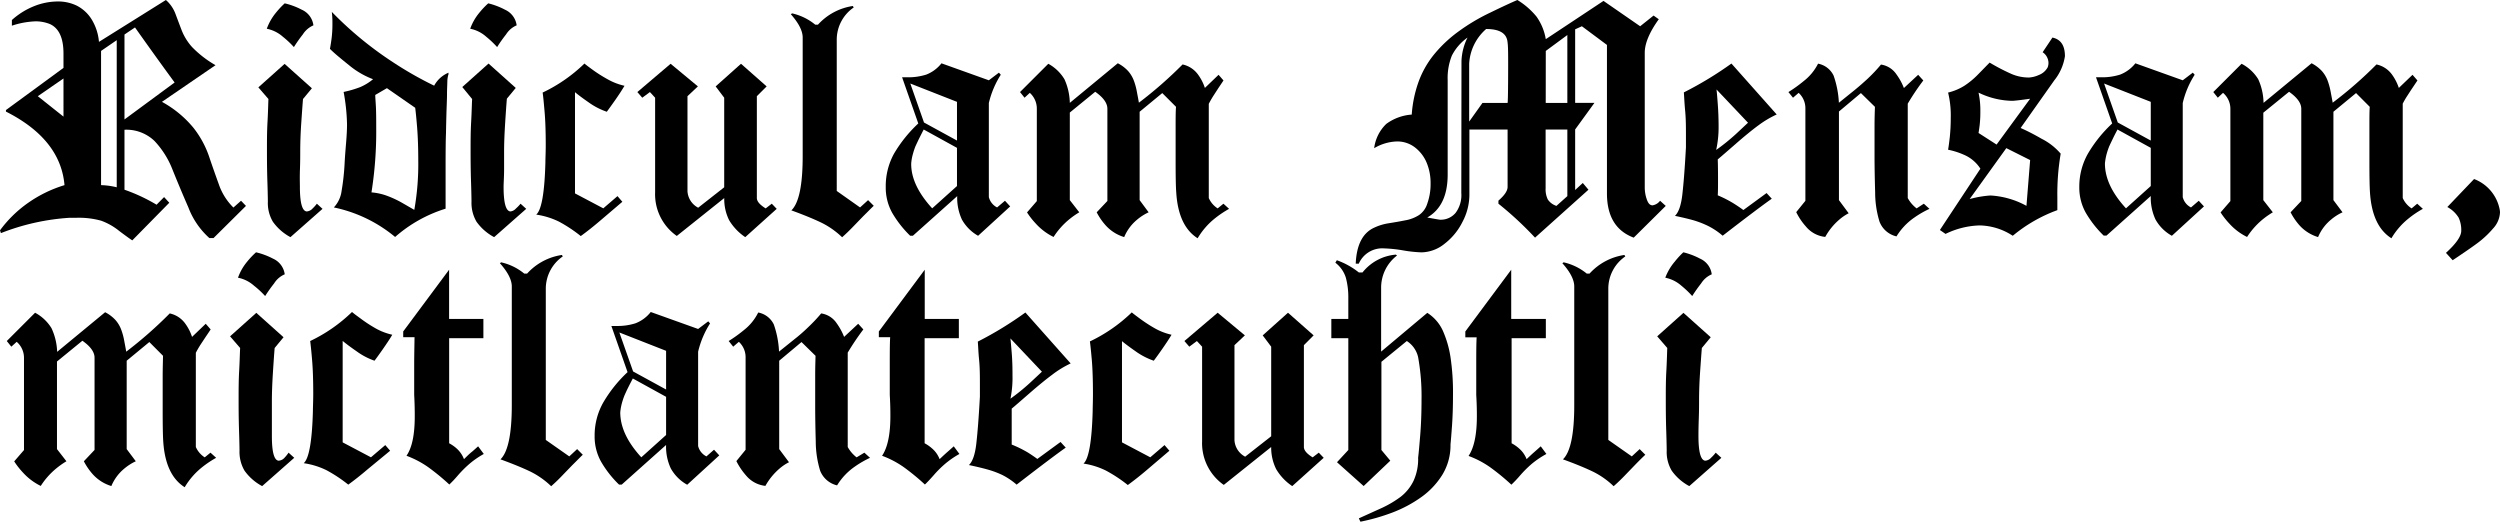 <?xml version="1.0" encoding="UTF-8"?> <svg xmlns="http://www.w3.org/2000/svg" viewBox="0 0 441.83 92.21"> <title>funny-table</title> <g id="Слой_2" data-name="Слой 2"> <g id="Слой_1-2" data-name="Слой 1"> <path d="M42.6,35.48l.87.91-5.73,5.68H37a13.87,13.87,0,0,1-3.7-5.39q-1.61-3.7-2.83-6.75a15.6,15.6,0,0,0-3.15-5,7.17,7.17,0,0,0-5.32-2V33.53a30.54,30.54,0,0,1,5.67,2.65L29,34.83l.92,1-6.54,6.65c-.4-.25-1.16-.8-2.28-1.64A11.06,11.06,0,0,0,17.86,39a14.78,14.78,0,0,0-4.37-.51H12.3A40,40,0,0,0,.16,41.2L0,40.71a21.35,21.35,0,0,1,5-4.88,22.65,22.65,0,0,1,6.4-3.11q-.7-8.12-10.35-13v-.27L11.22,12V9.45c0-2.73-.8-4.46-2.38-5.19a6.78,6.78,0,0,0-2.53-.49,14.87,14.87,0,0,0-4.21.77v-1A13.14,13.14,0,0,1,6,1.1,11.4,11.4,0,0,1,10.2.26,7.54,7.54,0,0,1,13.57,1a6.64,6.64,0,0,1,2.61,2.4,9.06,9.06,0,0,1,1.31,4L29.32,0A6.08,6.08,0,0,1,31,2.42c.35.93.71,1.9,1.09,2.89a9.78,9.78,0,0,0,1.85,3,18.58,18.58,0,0,0,4.15,3.21L28.62,18a18.93,18.93,0,0,1,5.57,4.59,17.17,17.17,0,0,1,2.71,4.92q.85,2.52,1.77,5.05a10.59,10.59,0,0,0,2.58,4.12ZM6.68,17l4.54,3.61V13.87ZM17.86,32.72a12.92,12.92,0,0,1,2.77.38v-26L17.86,9ZM22,21.11l8.86-6.53q-3.33-4.54-7-9.73L22,6.1Z"></path> <path d="M56,36l1,.91-5.67,5a9,9,0,0,1-3.1-2.72,6.47,6.47,0,0,1-.89-3.55c0,.16,0-1-.08-3.41s-.08-4.39-.08-5.87,0-3.07.1-4.86.12-3.14.16-4l-1.78-2.06,4.64-4.15,4.82,4.31-1.57,1.9c-.08.95-.18,2.37-.31,4.26s-.18,3.6-.18,5.13c0,.63,0,1.66-.05,3.07S53,32.34,53,33c0,2.83.4,4.28,1.19,4.37a1.54,1.54,0,0,0,1.06-.53A6.29,6.29,0,0,0,56,36ZM50.32.59a12.65,12.65,0,0,1,3,1.12,3.49,3.49,0,0,1,2.07,2.77,4.19,4.19,0,0,0-1.87,1.6,25.73,25.73,0,0,0-1.58,2.24A16.78,16.78,0,0,0,50,6.5a6.09,6.09,0,0,0-2.85-1.42,9.57,9.57,0,0,1,1.64-2.86A14.41,14.41,0,0,1,50.32.59Z"></path> <path d="M79.26,12.85l0,.27a4.62,4.62,0,0,0-.2,1.21C79.05,15,79,15.77,79,16.7s-.07,2.15-.11,3.68-.06,2.59-.07,3.17c-.05,1.15-.07,3.07-.07,5.77q0,2.46,0,4.56c0,1.39,0,2.39,0,3a24.54,24.54,0,0,0-8.92,5A24.81,24.81,0,0,0,59,36.66a5.23,5.23,0,0,0,1.37-2.91,41.37,41.37,0,0,0,.53-4.81c.05-1,.14-2.19.26-3.62s.17-2.54.17-3.34a34.72,34.72,0,0,0-.6-5.73,18.69,18.69,0,0,0,2.94-.86A9.18,9.18,0,0,0,65.93,14a14.82,14.82,0,0,1-4.26-2.49C60.15,10.29,59,9.34,58.31,8.63c.07-.33.16-.88.27-1.66a19.78,19.78,0,0,0,.17-2.76,15.36,15.36,0,0,0-.11-2.11A63.19,63.19,0,0,0,69.46,11a63.56,63.56,0,0,0,7.27,4.14A5.1,5.1,0,0,1,79.26,12.85ZM65.65,34a10.49,10.49,0,0,1,2.9.66,18.36,18.36,0,0,1,2.52,1.19l2.15,1.24a46.16,46.16,0,0,0,.7-8.76c0-2.23-.07-4.16-.2-5.79s-.25-2.79-.34-3.49l-5-3.47-2.06,1.2c0,.41.06,1.08.11,2s.06,2.23.06,3.85A68.41,68.41,0,0,1,65.65,34Z"></path> <path d="M92,36l1,.91-5.67,5a9,9,0,0,1-3.11-2.72,6.56,6.56,0,0,1-.89-3.55c0,.16,0-1-.08-3.41s-.08-4.39-.08-5.87,0-3.07.1-4.86.12-3.14.17-4L81.7,15.38l4.64-4.15,4.81,4.31-1.57,1.9q-.12,1.43-.3,4.26c-.12,1.89-.19,3.6-.19,5.13,0,.63,0,1.66,0,3.07S89,32.34,89,33c0,2.83.39,4.28,1.19,4.37a1.52,1.52,0,0,0,1-.53A6.49,6.49,0,0,0,92,36ZM86.29.59a12.82,12.82,0,0,1,2.95,1.12,3.53,3.53,0,0,1,2.07,2.77,4.09,4.09,0,0,0-1.87,1.6,23.7,23.7,0,0,0-1.58,2.24A17.06,17.06,0,0,0,85.94,6.5,6,6,0,0,0,83.1,5.08a9.36,9.36,0,0,1,1.64-2.86A14.41,14.41,0,0,1,86.29.59Z"></path> <path d="M109.13,34.66l.86,1-4,3.41c-1.1.94-2.21,1.82-3.35,2.65a25.23,25.23,0,0,0-3.87-2.56,13.55,13.55,0,0,0-4-1.23c.94-.82,1.48-3.89,1.62-9.23,0-.72.06-1.75.06-3.08q0-3.59-.21-5.95C96.1,18.07,96,17,95.9,16.36a27.6,27.6,0,0,0,7.39-5.13c.28.24.77.61,1.46,1.11A24.83,24.83,0,0,0,107.37,14a10.78,10.78,0,0,0,3,1.16q-.66,1.12-1.62,2.49c-.65.92-1.15,1.62-1.51,2.1a12.22,12.22,0,0,1-3.18-1.64c-1.11-.77-1.92-1.38-2.44-1.82V34.18l5,2.64Z"></path> <path d="M136.4,36l.87.91-5.56,5a9.45,9.45,0,0,1-2.85-3A8.37,8.37,0,0,1,128,35l-8.39,6.7A9,9,0,0,1,115.78,34V17.27l-.92-1-1.35,1-.87-1,5.88-5,4.82,4L121.5,17v16.8a3.52,3.52,0,0,0,1.89,2.91l4.6-3.61V17.27l-1.51-2,4.48-4,4.53,4L133.76,17V35q0,.87,1.56,1.83Z"></path> <path d="M153.42,35.37l1,1c-.42.39-1,1-1.88,1.86l-2,2.07c-.52.53-1.09,1.08-1.71,1.63a14.53,14.53,0,0,0-3.67-2.58c-1.33-.64-3.09-1.37-5.3-2.17,1.33-1.27,2-4.46,2-9.55v-21q0-1.75-2.09-4.11l.21-.16a9.89,9.89,0,0,1,4.1,2h.48a10.39,10.39,0,0,1,6.16-3.3l.16.26a6.91,6.91,0,0,0-3,5.67V33.75L152,36.66Z"></path> <path d="M177.61,35.48l.92,1-5.67,5.19A7.49,7.49,0,0,1,170,38.8a9.16,9.16,0,0,1-.83-4.14l-7.83,7h-.49a19,19,0,0,1-3.19-4.08,9.2,9.2,0,0,1-1.12-4.51A11.9,11.9,0,0,1,158,27.16a23.72,23.72,0,0,1,4.29-5.34l-2.86-8.16.45,0,.47,0a10.57,10.57,0,0,0,3.33-.47,6.31,6.31,0,0,0,2.71-2l8.37,3,1.78-1.35.33.37a16.22,16.22,0,0,0-2.11,5V34.83a2.81,2.81,0,0,0,1.46,1.83ZM163.3,21.65l5.83,3.19V18l-8.25-3.24Zm1.45,15.17,4.38-3.94V26.13l-5.88-3.24c-.29.55-.56,1.09-.82,1.61s-.47,1-.64,1.35a12.8,12.8,0,0,0-.46,1.4,8.46,8.46,0,0,0-.29,1.63C161,31.48,162.28,34.12,164.75,36.82Z"></path> <path d="M216.22,36l1,.91a18.16,18.16,0,0,0-2.49,1.67,12.86,12.86,0,0,0-3.07,3.53c-2.28-1.44-3.54-4.15-3.78-8.11-.08-1-.11-2.91-.11-5.83,0-1.86,0-3.67,0-5.44s0-3.05.07-3.85l-2.43-2.43-4,3.3V35.37L203,37.52a9,9,0,0,0-2,1.27,7.94,7.94,0,0,0-2.32,3.11,7.18,7.18,0,0,1-3.36-2.17,10.94,10.94,0,0,1-1.5-2.21l1.89-2V19.22c0-1-.72-2-2.15-3l-4.49,3.67V35.37l1.67,2.15a14.81,14.81,0,0,0-1.91,1.36,13.32,13.32,0,0,0-2.63,3,10.37,10.37,0,0,1-3.12-2.34,13.69,13.69,0,0,1-1.57-2l1.73-2V19.22A3.73,3.73,0,0,0,182,16.41l-.93.86-.8-1,5-5A7.57,7.57,0,0,1,188.12,14a10.66,10.66,0,0,1,.95,4.18l8.48-7a6.52,6.52,0,0,1,1.8,1.35,5.47,5.47,0,0,1,1,1.62,11.19,11.19,0,0,1,.56,2c.14.75.27,1.41.37,2A73,73,0,0,0,209,11.39a4.57,4.57,0,0,1,2.81,1.9,8.29,8.29,0,0,1,1.13,2.25l2.42-2.32.87,1-.91,1.36L214.4,17c-.29.47-.55.92-.77,1.35V35a4.17,4.17,0,0,0,1.57,1.83Z"></path> <path d="M293.39,35.48l1,.91L288.73,42Q284,40.23,284,34.18V7.94l-4.43-3.3-1.19.54v13h3.41l-3.41,4.7V33.58l1.35-1.24,1,1.19L271.29,42a60.57,60.57,0,0,0-6.47-6v-.54c1.08-.94,1.62-1.74,1.62-2.43V22.89h-6.75V34.45a10.3,10.3,0,0,1-1.21,4.74,11.07,11.07,0,0,1-3.18,3.89,6.66,6.66,0,0,1-4.09,1.52,23.43,23.43,0,0,1-3.25-.35,23.68,23.68,0,0,0-3.34-.35,4.52,4.52,0,0,0-4.48,2.7h-.54q.21-5,3.3-6.38a9.3,9.3,0,0,1,2.51-.76c1-.16,2-.33,2.94-.52A6.53,6.53,0,0,0,250.8,38a3.78,3.78,0,0,0,1.44-2,10.23,10.23,0,0,0,.59-3.58,9.33,9.33,0,0,0-.73-3.75A6.66,6.66,0,0,0,250,26a5.11,5.11,0,0,0-3.14-1,8.35,8.35,0,0,0-4,1.19A7.18,7.18,0,0,1,245,21.9a8.59,8.59,0,0,1,4.5-1.65,21.49,21.49,0,0,1,1.18-5.72,16.73,16.73,0,0,1,2.67-4.79,23.14,23.14,0,0,1,4.42-4.18,34.6,34.6,0,0,1,5.56-3.31Q266.5.71,268.17,0a13.36,13.36,0,0,1,3.37,2.92,9.63,9.63,0,0,1,1.65,4L283.39.16l6.48,4.48,2.37-1.89.92.65q-2.48,3.45-2.48,5.93V33.1a6.38,6.38,0,0,0,.38,2.19c.25.7.57,1,1,1A2.08,2.08,0,0,0,293.39,35.48Zm-35.1-24.63a10,10,0,0,1,1.07-4.21,8.74,8.74,0,0,0-2.77,3.19,10.62,10.62,0,0,0-.74,4.32V30.84q0,5.55-3.61,7.6c1.41.26,2.16.39,2.27.39a3.41,3.41,0,0,0,2.75-1.22,5.23,5.23,0,0,0,1-3.49ZM262,18.19h4.43q.1,0,.11-6.54c0-2.08,0-3.48-.11-4.2q-.21-2.33-3.78-2.32a8.73,8.73,0,0,0-3,6.16v10.2Zm11.18,0H277v-12L273.19,9Zm1.89,18.2L277,34.66V22.89h-3.84V33.26a4.09,4.09,0,0,0,.39,2A2.92,2.92,0,0,0,275.08,36.39Z"></path> <path d="M306,11.23l8,9a17.82,17.82,0,0,0-3.27,1.95q-1.67,1.23-4.08,3.34c-1.61,1.4-2.64,2.29-3.07,2.65,0,0,.05,1.11.05,3.35,0,1.32,0,2.33-.05,3a20.31,20.31,0,0,1,2.9,1.49c.77.49,1.31.87,1.63,1.11l4.1-3,.92,1c-1.28.89-4.18,3.06-8.68,6.54a12.41,12.41,0,0,0-2.52-1.7,16.51,16.51,0,0,0-2.71-1.05c-.94-.26-2-.51-3.2-.76.64-.61,1.08-1.85,1.3-3.74s.44-4.68.64-8.36c0-.43,0-1.12,0-2.06,0-1.48,0-2.95-.14-4.42s-.17-2.55-.23-3.24A63.35,63.35,0,0,0,306,11.23Zm-2.64,15.23a36.51,36.51,0,0,0,3.43-2.77c1-.93,1.72-1.61,2.14-2l-5.57-5.88c.07.54.14,1.43.23,2.65s.14,2.5.14,3.82A18.52,18.52,0,0,1,303.31,26.46Z"></path> <path d="M340,36l1,.91a17.05,17.05,0,0,0-2.69,1.55,11,11,0,0,0-3.14,3.32,4.23,4.23,0,0,1-3-2.61A17.58,17.58,0,0,1,331.4,34c-.07-2.44-.11-4.57-.11-6.37s0-3.61,0-5.24.05-2.8.07-3.51l-2.48-2.43L325,19.71V35.37l1.72,2.32A8.28,8.28,0,0,0,325,38.87a11,11,0,0,0-2.42,3,5.1,5.1,0,0,1-3.42-1.84,11.17,11.17,0,0,1-1.71-2.54l1.62-2V19.22a3.69,3.69,0,0,0-1.19-2.81l-1,.86-.81-1a23.93,23.93,0,0,0,2.7-1.94,9,9,0,0,0,2.54-3.08,3.84,3.84,0,0,1,2.75,2.12,17.06,17.06,0,0,1,.93,4.79l2.74-2.21c.85-.69,1.66-1.4,2.44-2.13a27.63,27.63,0,0,0,2.26-2.41,4,4,0,0,1,2.75,1.76,10.26,10.26,0,0,1,1.3,2.39L339,13.22l.91,1a43.47,43.47,0,0,0-2.75,4.1V35a5.72,5.72,0,0,0,1.57,1.83Z"></path> <path d="M361,9.23l1.73-2.59c1.48.31,2.21,1.41,2.21,3.29a8.93,8.93,0,0,1-1.88,4.27l-5.95,8.42c.91.4,2.15,1,3.72,1.91a10.85,10.85,0,0,1,3.36,2.63,42.52,42.52,0,0,0-.59,7.72c0,.56,0,1,0,1.43s0,.68,0,.83a26.46,26.46,0,0,0-7.88,4.53,11,11,0,0,0-5.88-1.83,14.59,14.59,0,0,0-6,1.5l-1-.69L350,29.81a6.48,6.48,0,0,0-2.94-2.47,13.39,13.39,0,0,0-2.77-.88q.12-.66.3-2.22a32.9,32.9,0,0,0,.17-3.45,17,17,0,0,0-.47-4.43,9.61,9.61,0,0,0,2.87-1.2,14,14,0,0,0,2.33-1.91l2.14-2.19a35.37,35.37,0,0,0,3.84,2,7.73,7.73,0,0,0,3.11.64,4.85,4.85,0,0,0,1.71-.43,3,3,0,0,0,1.59-1.35,2.12,2.12,0,0,0,.15-.87A2.32,2.32,0,0,0,361,9.23Zm-9.22,25.32a14.91,14.91,0,0,1,6.36,1.83l.65-8.09-4.21-2.11-6.48,9A18.32,18.32,0,0,1,351.77,34.55Zm1.08-9,5.93-8.1c-1.77.25-2.83.37-3.18.37a14.13,14.13,0,0,1-5.94-1.45,14.93,14.93,0,0,1,.32,3.35,20.07,20.07,0,0,1-.12,2.39c-.08.65-.15,1.11-.2,1.39Z"></path> <path d="M388.59,35.48l.92,1-5.67,5.19a7.43,7.43,0,0,1-2.9-2.89,9.16,9.16,0,0,1-.83-4.14l-7.83,7h-.49a19,19,0,0,1-3.19-4.08,9.09,9.09,0,0,1-1.12-4.51A11.8,11.8,0,0,1,369,27.16a23.72,23.72,0,0,1,4.29-5.34l-2.86-8.16.44,0,.48,0a10.57,10.57,0,0,0,3.33-.47,6.37,6.37,0,0,0,2.71-2l8.37,3,1.78-1.35.33.37a16,16,0,0,0-2.11,5V34.83a2.78,2.78,0,0,0,1.46,1.83ZM374.28,21.65l5.83,3.19V18l-8.25-3.24Zm1.45,15.17,4.38-3.94V26.13l-5.88-3.24c-.29.55-.57,1.09-.82,1.61s-.48,1-.64,1.35a12.65,12.65,0,0,0-.47,1.4,10.33,10.33,0,0,0-.29,1.63C372,31.48,373.25,34.12,375.73,36.82Z"></path> <path d="M427.2,36l1,.91a17,17,0,0,0-2.49,1.67,12.86,12.86,0,0,0-3.07,3.53c-2.28-1.44-3.54-4.15-3.79-8.11-.07-1-.1-2.91-.1-5.83,0-1.86,0-3.67,0-5.44s0-3.05.06-3.85l-2.42-2.43-4,3.3V35.37L414,37.52a8.82,8.82,0,0,0-2,1.27,7.94,7.94,0,0,0-2.32,3.11,7.21,7.21,0,0,1-3.37-2.17,11.23,11.23,0,0,1-1.49-2.21l1.89-2V19.22q0-1.48-2.16-3L400,19.92V35.37l1.68,2.15a15.44,15.44,0,0,0-1.92,1.36,13.57,13.57,0,0,0-2.63,3,10.32,10.32,0,0,1-3.11-2.34,13.69,13.69,0,0,1-1.57-2l1.73-2V19.22a3.71,3.71,0,0,0-1.3-2.81l-.92.86-.8-1,5-5A7.53,7.53,0,0,1,399.1,14a10.5,10.5,0,0,1,.94,4.18l8.49-7a6.67,6.67,0,0,1,1.8,1.35,5.47,5.47,0,0,1,1,1.62,12.11,12.11,0,0,1,.56,2c.14.75.27,1.41.37,2A71.71,71.71,0,0,0,420,11.39a4.56,4.56,0,0,1,2.82,1.9,8.6,8.6,0,0,1,1.13,2.25l2.42-2.32.87,1-.91,1.36c-.31.46-.61.93-.91,1.39s-.56.92-.78,1.35V35a4.24,4.24,0,0,0,1.57,1.83Z"></path> <path d="M437.25,31.64a7.21,7.21,0,0,1,4.48,5.18,3.21,3.21,0,0,1,.1.7,4.47,4.47,0,0,1-1.23,2.87,16.83,16.83,0,0,1-2.79,2.6q-1.56,1.15-4.35,3l-1.18-1.3q2.7-2.46,2.7-3.89a5.14,5.14,0,0,0-.46-2.33,5.22,5.22,0,0,0-2-1.88Z"></path> <path d="M37.2,80l1,.91a18.16,18.16,0,0,0-2.49,1.67,12.86,12.86,0,0,0-3.07,3.53c-2.28-1.44-3.54-4.15-3.79-8.11-.07-1-.1-2.91-.1-5.83,0-1.86,0-3.67,0-5.44s.05-3,.06-3.85l-2.42-2.43-4,3.3V79.37L24,81.52a9,9,0,0,0-2,1.27,7.94,7.94,0,0,0-2.32,3.11,7.23,7.23,0,0,1-3.36-2.17,10.94,10.94,0,0,1-1.5-2.21l1.89-2V63.22c0-1-.72-2-2.15-3l-4.49,3.67V79.37l1.67,2.15a14.81,14.81,0,0,0-1.91,1.36,13.32,13.32,0,0,0-2.63,3,10.37,10.37,0,0,1-3.12-2.34,13.69,13.69,0,0,1-1.57-2l1.73-2V63.22a3.73,3.73,0,0,0-1.29-2.81L2,61.27l-.8-1,5-5A7.57,7.57,0,0,1,9.1,58a10.66,10.66,0,0,1,1,4.18l8.48-7a6.52,6.52,0,0,1,1.8,1.35,5.47,5.47,0,0,1,1,1.62,11.19,11.19,0,0,1,.56,2c.14.75.27,1.41.37,2A73,73,0,0,0,30,55.39a4.57,4.57,0,0,1,2.81,1.9,8.29,8.29,0,0,1,1.13,2.25l2.42-2.32.87,1c-.29.45-.6.9-.91,1.36L35.38,61c-.29.47-.55.92-.77,1.35V79a4.17,4.17,0,0,0,1.57,1.83Z"></path> <path d="M51,80l1,.91-5.67,5a9,9,0,0,1-3.11-2.72,6.56,6.56,0,0,1-.89-3.55c0,.16,0-1-.08-3.41s-.08-4.39-.08-5.87,0-3.07.1-4.86.12-3.14.17-4l-1.78-2.06,4.64-4.15,4.81,4.31-1.57,1.9q-.12,1.43-.3,4.26c-.12,1.89-.19,3.6-.19,5.13,0,.63,0,1.66,0,3.07s0,2.44,0,3.09c0,2.83.39,4.28,1.18,4.37a1.52,1.52,0,0,0,1.06-.53A6.49,6.49,0,0,0,51,80ZM45.25,44.59a12.82,12.82,0,0,1,3,1.12,3.53,3.53,0,0,1,2.07,2.77,4.09,4.09,0,0,0-1.87,1.6,26.22,26.22,0,0,0-1.59,2.24A16,16,0,0,0,44.9,50.5a6,6,0,0,0-2.84-1.42,9.36,9.36,0,0,1,1.64-2.86A14.41,14.41,0,0,1,45.25,44.59Z"></path> <path d="M68.09,78.66l.86,1L64.9,83c-1.1.94-2.21,1.82-3.35,2.65a25.23,25.23,0,0,0-3.87-2.56,13.55,13.55,0,0,0-4-1.23c.93-.82,1.48-3.89,1.62-9.23,0-.72.06-1.75.06-3.08q0-3.59-.21-6c-.13-1.57-.25-2.66-.33-3.28a27.6,27.6,0,0,0,7.39-5.13c.28.24.77.61,1.46,1.11A24.83,24.83,0,0,0,66.33,58a10.78,10.78,0,0,0,3,1.16c-.44.75-1,1.58-1.63,2.49s-1.15,1.62-1.51,2.1A12.17,12.17,0,0,1,63,62.07c-1.11-.77-1.92-1.38-2.44-1.82V78.18l5,2.64Z"></path> <path d="M85.43,56.37v3.4H79.38V78.34a6.69,6.69,0,0,1,1.3.9A4.86,4.86,0,0,1,82,81.15c.53-.52,1-1,1.5-1.38l1-.89,1,1.35A15.52,15.52,0,0,0,82.94,82a20.45,20.45,0,0,0-2,2,21.58,21.58,0,0,1-1.53,1.63,39.8,39.8,0,0,0-3.75-3.08,16.91,16.91,0,0,0-3.82-2c1-1.46,1.46-3.78,1.46-7,0-.66,0-1.92-.1-3.78,0-1.11,0-2.77,0-5s.05-3.93.06-5.18h-2V58.58l8.11-10.91v8.7Z"></path> <path d="M102,79.37l1,1c-.43.39-1,1-1.88,1.86l-2,2.07c-.51.53-1.09,1.08-1.71,1.63a14.66,14.66,0,0,0-3.66-2.58c-1.33-.64-3.1-1.37-5.3-2.17,1.32-1.27,2-4.46,2-9.55v-21q0-1.76-2.1-4.11l.21-.16a9.77,9.77,0,0,1,4.1,2h.49a10.34,10.34,0,0,1,6.16-3.3l.15.26a6.93,6.93,0,0,0-3,5.67V77.75l4.15,2.91Z"></path> <path d="M126.19,79.48l.93,1-5.67,5.19a7.43,7.43,0,0,1-2.9-2.89,9,9,0,0,1-.83-4.14l-7.84,7h-.48a18.66,18.66,0,0,1-3.19-4.08,9.09,9.09,0,0,1-1.12-4.51,11.8,11.8,0,0,1,1.54-5.94,23.66,23.66,0,0,1,4.28-5.34l-2.86-8.16.45,0,.48,0a10.46,10.46,0,0,0,3.32-.47,6.31,6.31,0,0,0,2.71-2l8.37,3,1.79-1.35.32.37a16.22,16.22,0,0,0-2.11,5V78.83a2.8,2.8,0,0,0,1.47,1.83Zm-14.3-13.83,5.83,3.19V62l-8.26-3.24Zm1.45,15.17,4.38-3.94V70.13l-5.88-3.24c-.29.55-.57,1.09-.83,1.61s-.47,1-.63,1.35a12.65,12.65,0,0,0-.47,1.4,9.3,9.3,0,0,0-.29,1.63C109.62,75.48,110.86,78.12,113.34,80.82Z"></path> <path d="M152.76,80l1,.91a17.54,17.54,0,0,0-2.68,1.55,11,11,0,0,0-3.14,3.32,4.25,4.25,0,0,1-3-2.61,17.93,17.93,0,0,1-.77-5.17c-.07-2.44-.1-4.57-.1-6.37s0-3.61,0-5.24.05-2.8.06-3.51l-2.48-2.43-3.94,3.3V79.37l1.73,2.32a8.28,8.28,0,0,0-1.74,1.18,11.24,11.24,0,0,0-2.43,3,5.15,5.15,0,0,1-3.42-1.84,11.89,11.89,0,0,1-1.71-2.54l1.63-2V63.22a3.69,3.69,0,0,0-1.19-2.81l-1,.86-.8-1a23.93,23.93,0,0,0,2.7-1.94A8.92,8.92,0,0,0,134,55.23a3.84,3.84,0,0,1,2.76,2.12,16.77,16.77,0,0,1,.92,4.79l2.75-2.21q1.28-1,2.43-2.13a27.7,27.7,0,0,0,2.27-2.41,4,4,0,0,1,2.75,1.76,10.66,10.66,0,0,1,1.3,2.39l2.49-2.32.91,1a45.46,45.46,0,0,0-2.76,4.1V79a6,6,0,0,0,1.57,1.83Z"></path> <path d="M169.46,56.37v3.4h-6.05V78.34a6.69,6.69,0,0,1,1.3.9,4.77,4.77,0,0,1,1.35,1.91q.81-.78,1.5-1.38l1-.89,1,1.35A15.93,15.93,0,0,0,167,82a19.38,19.38,0,0,0-2,2c-.68.77-1.19,1.31-1.54,1.63a39.8,39.8,0,0,0-3.75-3.08,16.7,16.7,0,0,0-3.82-2q1.47-2.19,1.47-7c0-.66,0-1.92-.11-3.78,0-1.11,0-2.77,0-5s0-3.93.07-5.18h-2V58.58l8.11-10.91v8.7Z"></path> <path d="M181.22,55.23l8,9a17.82,17.82,0,0,0-3.27,2q-1.66,1.23-4.08,3.34c-1.61,1.4-2.63,2.29-3.07,2.65,0,0,0,1.11,0,3.35,0,1.32,0,2.33,0,3A20.31,20.31,0,0,1,181.7,80c.77.49,1.31.87,1.63,1.11l4.1-3,.92,1c-1.28.89-4.18,3.06-8.68,6.54a12.41,12.41,0,0,0-2.52-1.7,16.17,16.17,0,0,0-2.71-1c-.94-.26-2-.51-3.2-.76.64-.61,1.08-1.85,1.3-3.74s.44-4.68.64-8.36c0-.43,0-1.12,0-2.06,0-1.48,0-3-.14-4.42s-.17-2.55-.23-3.24A62.71,62.71,0,0,0,181.22,55.23Zm-2.64,15.23A36.51,36.51,0,0,0,182,67.69c1-.93,1.73-1.61,2.14-2l-5.57-5.88c.07.54.14,1.43.24,2.65s.13,2.5.13,3.82A18.52,18.52,0,0,1,178.58,70.46Z"></path> <path d="M205.81,78.66l.86,1-4,3.41c-1.1.94-2.22,1.82-3.35,2.65a25.26,25.26,0,0,0-3.88-2.56,13.39,13.39,0,0,0-3.95-1.23c.93-.82,1.47-3.89,1.62-9.23,0-.72.05-1.75.05-3.08q0-3.59-.2-6c-.14-1.57-.25-2.66-.34-3.28a27.66,27.66,0,0,0,7.4-5.13c.28.24.77.61,1.45,1.11A26.19,26.19,0,0,0,204.05,58a10.78,10.78,0,0,0,3,1.16c-.44.75-1,1.58-1.63,2.49s-1.15,1.62-1.51,2.1a12.38,12.38,0,0,1-3.18-1.64c-1.1-.77-1.92-1.38-2.44-1.82V78.18l5,2.64Z"></path> <path d="M233.07,80l.87.91-5.56,5a9.29,9.29,0,0,1-2.84-3,8.49,8.49,0,0,1-.88-3.91l-8.38,6.7A9,9,0,0,1,212.45,78V61.27l-.92-1-1.34,1-.87-1,5.88-5,4.81,4L218.17,61v16.8a3.52,3.52,0,0,0,1.89,2.91l4.6-3.61V61.27l-1.5-2,4.47-4,4.53,4L230.44,61V79c0,.58.51,1.19,1.55,1.83Z"></path> <path d="M256.35,63.12a42.12,42.12,0,0,1,.44,6.69c0,2-.06,3.84-.17,5.38s-.2,2.67-.27,3.36a10,10,0,0,1-1.42,5.32,13.76,13.76,0,0,1-3.76,4,22.51,22.51,0,0,1-5.11,2.72,35,35,0,0,1-5.63,1.61l-.28-.59,3.78-1.71a18.72,18.72,0,0,0,3.65-2.13A8,8,0,0,0,249.81,85a9.28,9.28,0,0,0,.82-4.12c.1-.82.22-2.16.37-4s.23-3.93.23-6.24a38.59,38.59,0,0,0-.6-7.5,4.58,4.58,0,0,0-2-2.87l-4.49,3.67V79.53l1.57,1.89L241,85.9l-4.71-4.21,2-2.16V59.77h-3v-3.4h3V52.74a13.49,13.49,0,0,0-.43-3.65A5.32,5.32,0,0,0,236,46.43l.26-.44a13.47,13.47,0,0,1,3.89,2.16h.65A8.4,8.4,0,0,1,246.69,45l.21.16a7.14,7.14,0,0,0-2.81,5.72V62.14l8.16-6.85a7.39,7.39,0,0,1,2.72,3.1A18.38,18.38,0,0,1,256.35,63.12Z"></path> <path d="M273.2,56.37v3.4h-6.05V78.34a6.69,6.69,0,0,1,1.3.9,4.77,4.77,0,0,1,1.35,1.91q.81-.78,1.5-1.38l1-.89,1,1.35a15.93,15.93,0,0,0-2.65,1.8,20.4,20.4,0,0,0-2,2,21.21,21.21,0,0,1-1.54,1.63,39.8,39.8,0,0,0-3.75-3.08,16.49,16.49,0,0,0-3.82-2q1.47-2.19,1.47-7c0-.66,0-1.92-.11-3.78,0-1.11,0-2.77,0-5s0-3.93.07-5.18h-2V58.58l8.11-10.91v8.7Z"></path> <path d="M289.78,79.37l1,1c-.42.39-1.05,1-1.88,1.86l-2,2.07c-.52.53-1.09,1.08-1.72,1.63a14.31,14.31,0,0,0-3.66-2.58c-1.33-.64-3.09-1.37-5.3-2.17,1.33-1.27,2-4.46,2-9.55v-21q0-1.76-2.1-4.11l.22-.16a9.89,9.89,0,0,1,4.1,2h.48a10.36,10.36,0,0,1,6.16-3.3l.16.26a6.91,6.91,0,0,0-3,5.67V77.75l4.15,2.91Z"></path> <path d="M303.22,80l1,.91-5.67,5a9,9,0,0,1-3.1-2.72,6.47,6.47,0,0,1-.89-3.55c0,.16,0-1-.08-3.41s-.08-4.39-.08-5.87,0-3.07.1-4.86.12-3.14.16-4l-1.78-2.06,4.64-4.15,4.82,4.31-1.57,1.9c-.08,1-.18,2.37-.31,4.26s-.18,3.6-.18,5.13c0,.63,0,1.66-.05,3.07s-.06,2.44-.06,3.09c0,2.83.4,4.28,1.19,4.37a1.52,1.52,0,0,0,1.05-.53A6.49,6.49,0,0,0,303.22,80ZM297.5,44.59a12.65,12.65,0,0,1,2.95,1.12,3.49,3.49,0,0,1,2.07,2.77,4.14,4.14,0,0,0-1.87,1.6,25.73,25.73,0,0,0-1.58,2.24,16.78,16.78,0,0,0-1.91-1.82,6.09,6.09,0,0,0-2.85-1.42A9.57,9.57,0,0,1,296,46.22,14.41,14.41,0,0,1,297.5,44.59Z"></path> </g> </g> </svg> 